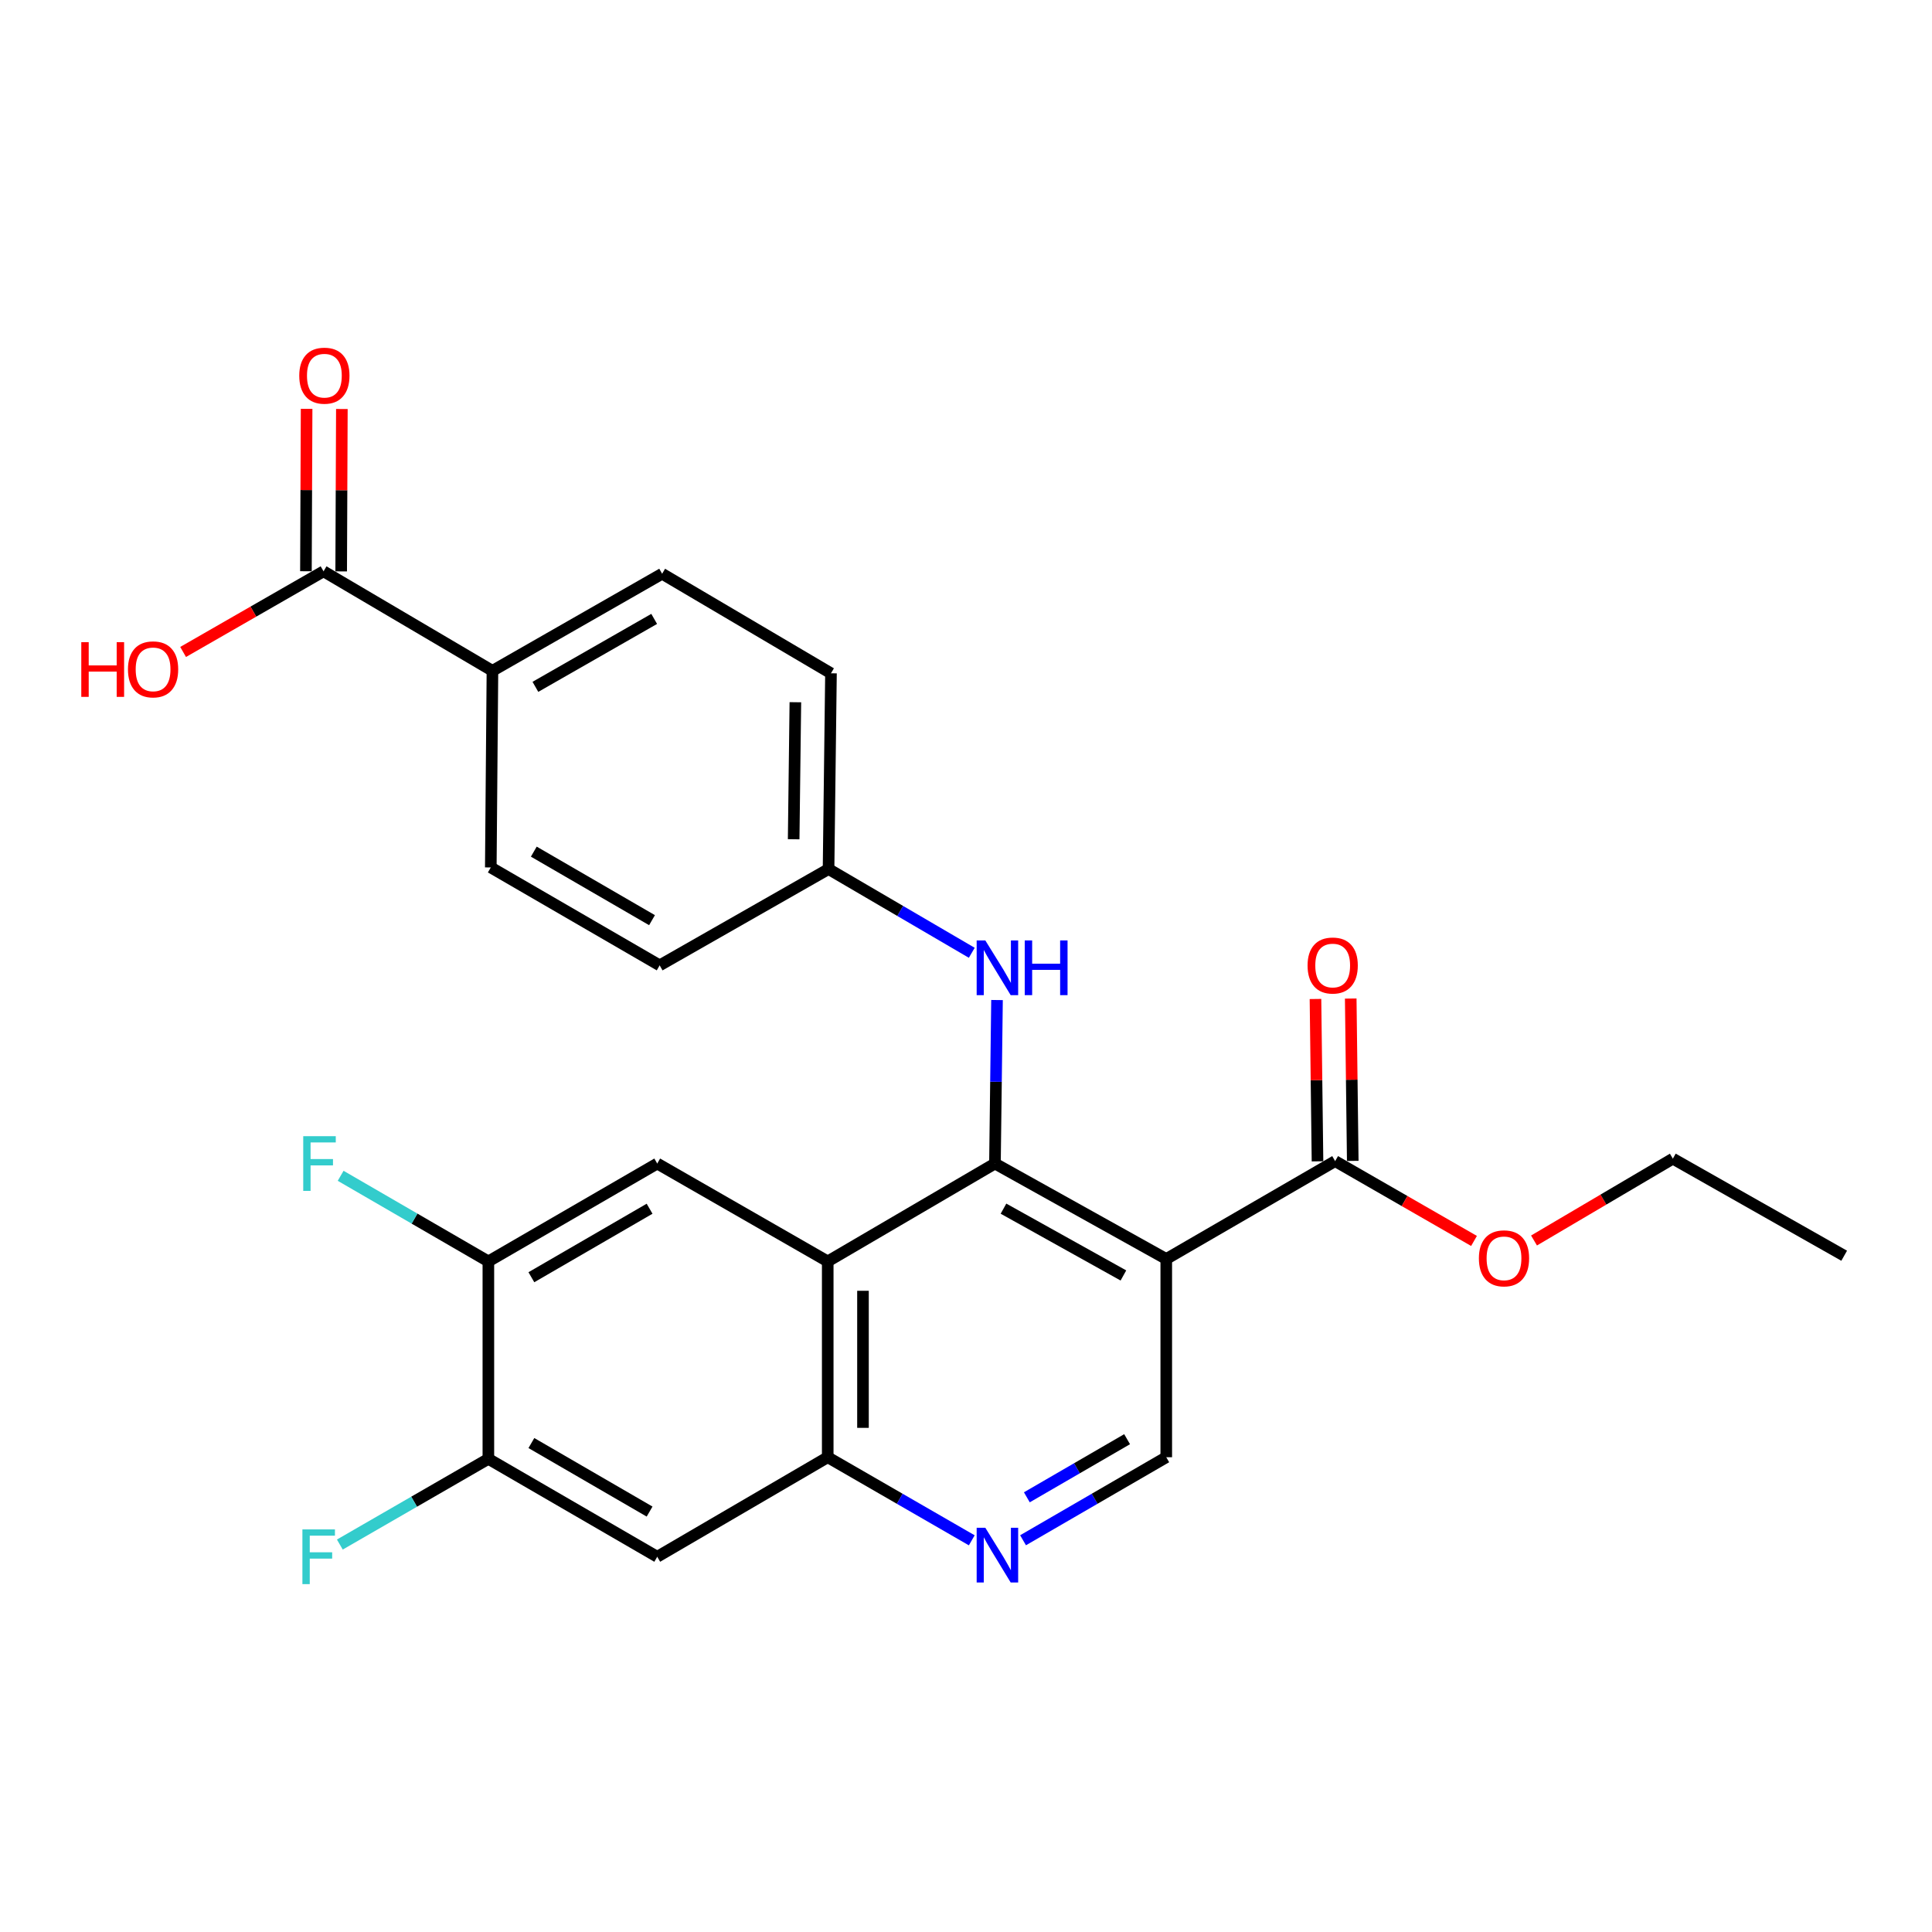<?xml version='1.0' encoding='iso-8859-1'?>
<svg version='1.1' baseProfile='full'
              xmlns='http://www.w3.org/2000/svg'
                      xmlns:rdkit='http://www.rdkit.org/xml'
                      xmlns:xlink='http://www.w3.org/1999/xlink'
                  xml:space='preserve'
width='1000px' height='1000px' viewBox='0 0 1000 1000'>
<!-- END OF HEADER -->
<rect style='opacity:1.0;fill:#FFFFFF;stroke:none' width='1000' height='1000' x='0' y='0'> </rect>
<path class='bond-0' d='M 514.984,602.248 L 603.657,651.648' style='fill:none;fill-rule:evenodd;stroke:#000000;stroke-width:6px;stroke-linecap:butt;stroke-linejoin:miter;stroke-opacity:1' />
<path class='bond-0' d='M 519.404,625.599 L 581.475,660.179' style='fill:none;fill-rule:evenodd;stroke:#000000;stroke-width:6px;stroke-linecap:butt;stroke-linejoin:miter;stroke-opacity:1' />
<path class='bond-1' d='M 514.984,602.248 L 428.43,652.905' style='fill:none;fill-rule:evenodd;stroke:#000000;stroke-width:6px;stroke-linecap:butt;stroke-linejoin:miter;stroke-opacity:1' />
<path class='bond-8' d='M 514.984,602.248 L 515.518,559.933' style='fill:none;fill-rule:evenodd;stroke:#000000;stroke-width:6px;stroke-linecap:butt;stroke-linejoin:miter;stroke-opacity:1' />
<path class='bond-8' d='M 515.518,559.933 L 516.051,517.618' style='fill:none;fill-rule:evenodd;stroke:#0000FF;stroke-width:6px;stroke-linecap:butt;stroke-linejoin:miter;stroke-opacity:1' />
<path class='bond-5' d='M 603.657,651.648 L 691.062,600.991' style='fill:none;fill-rule:evenodd;stroke:#000000;stroke-width:6px;stroke-linecap:butt;stroke-linejoin:miter;stroke-opacity:1' />
<path class='bond-6' d='M 603.657,651.648 L 603.657,754.26' style='fill:none;fill-rule:evenodd;stroke:#000000;stroke-width:6px;stroke-linecap:butt;stroke-linejoin:miter;stroke-opacity:1' />
<path class='bond-2' d='M 428.43,652.905 L 428.43,754.26' style='fill:none;fill-rule:evenodd;stroke:#000000;stroke-width:6px;stroke-linecap:butt;stroke-linejoin:miter;stroke-opacity:1' />
<path class='bond-2' d='M 446.678,668.109 L 446.678,739.057' style='fill:none;fill-rule:evenodd;stroke:#000000;stroke-width:6px;stroke-linecap:butt;stroke-linejoin:miter;stroke-opacity:1' />
<path class='bond-4' d='M 428.43,652.905 L 340.184,602.248' style='fill:none;fill-rule:evenodd;stroke:#000000;stroke-width:6px;stroke-linecap:butt;stroke-linejoin:miter;stroke-opacity:1' />
<path class='bond-3' d='M 428.43,754.26 L 465.709,775.765' style='fill:none;fill-rule:evenodd;stroke:#000000;stroke-width:6px;stroke-linecap:butt;stroke-linejoin:miter;stroke-opacity:1' />
<path class='bond-3' d='M 465.709,775.765 L 502.987,797.269' style='fill:none;fill-rule:evenodd;stroke:#0000FF;stroke-width:6px;stroke-linecap:butt;stroke-linejoin:miter;stroke-opacity:1' />
<path class='bond-7' d='M 428.43,754.26 L 340.184,805.779' style='fill:none;fill-rule:evenodd;stroke:#000000;stroke-width:6px;stroke-linecap:butt;stroke-linejoin:miter;stroke-opacity:1' />
<path class='bond-26' d='M 529.527,797.236 L 566.592,775.748' style='fill:none;fill-rule:evenodd;stroke:#0000FF;stroke-width:6px;stroke-linecap:butt;stroke-linejoin:miter;stroke-opacity:1' />
<path class='bond-26' d='M 566.592,775.748 L 603.657,754.26' style='fill:none;fill-rule:evenodd;stroke:#000000;stroke-width:6px;stroke-linecap:butt;stroke-linejoin:miter;stroke-opacity:1' />
<path class='bond-26' d='M 531.494,775.004 L 557.44,759.962' style='fill:none;fill-rule:evenodd;stroke:#0000FF;stroke-width:6px;stroke-linecap:butt;stroke-linejoin:miter;stroke-opacity:1' />
<path class='bond-26' d='M 557.44,759.962 L 583.385,744.92' style='fill:none;fill-rule:evenodd;stroke:#000000;stroke-width:6px;stroke-linecap:butt;stroke-linejoin:miter;stroke-opacity:1' />
<path class='bond-9' d='M 340.184,602.248 L 252.778,652.905' style='fill:none;fill-rule:evenodd;stroke:#000000;stroke-width:6px;stroke-linecap:butt;stroke-linejoin:miter;stroke-opacity:1' />
<path class='bond-9' d='M 336.223,625.635 L 275.039,661.094' style='fill:none;fill-rule:evenodd;stroke:#000000;stroke-width:6px;stroke-linecap:butt;stroke-linejoin:miter;stroke-opacity:1' />
<path class='bond-13' d='M 700.185,600.877 L 699.66,558.862' style='fill:none;fill-rule:evenodd;stroke:#000000;stroke-width:6px;stroke-linecap:butt;stroke-linejoin:miter;stroke-opacity:1' />
<path class='bond-13' d='M 699.66,558.862 L 699.134,516.846' style='fill:none;fill-rule:evenodd;stroke:#FF0000;stroke-width:6px;stroke-linecap:butt;stroke-linejoin:miter;stroke-opacity:1' />
<path class='bond-13' d='M 681.939,601.105 L 681.414,559.09' style='fill:none;fill-rule:evenodd;stroke:#000000;stroke-width:6px;stroke-linecap:butt;stroke-linejoin:miter;stroke-opacity:1' />
<path class='bond-13' d='M 681.414,559.09 L 680.888,517.075' style='fill:none;fill-rule:evenodd;stroke:#FF0000;stroke-width:6px;stroke-linecap:butt;stroke-linejoin:miter;stroke-opacity:1' />
<path class='bond-21' d='M 691.062,600.991 L 727.005,621.651' style='fill:none;fill-rule:evenodd;stroke:#000000;stroke-width:6px;stroke-linecap:butt;stroke-linejoin:miter;stroke-opacity:1' />
<path class='bond-21' d='M 727.005,621.651 L 762.947,642.311' style='fill:none;fill-rule:evenodd;stroke:#FF0000;stroke-width:6px;stroke-linecap:butt;stroke-linejoin:miter;stroke-opacity:1' />
<path class='bond-28' d='M 340.184,805.779 L 252.778,755.101' style='fill:none;fill-rule:evenodd;stroke:#000000;stroke-width:6px;stroke-linecap:butt;stroke-linejoin:miter;stroke-opacity:1' />
<path class='bond-28' d='M 336.225,782.391 L 275.042,746.917' style='fill:none;fill-rule:evenodd;stroke:#000000;stroke-width:6px;stroke-linecap:butt;stroke-linejoin:miter;stroke-opacity:1' />
<path class='bond-15' d='M 502.99,493.165 L 465.923,471.493' style='fill:none;fill-rule:evenodd;stroke:#0000FF;stroke-width:6px;stroke-linecap:butt;stroke-linejoin:miter;stroke-opacity:1' />
<path class='bond-15' d='M 465.923,471.493 L 428.856,449.821' style='fill:none;fill-rule:evenodd;stroke:#000000;stroke-width:6px;stroke-linecap:butt;stroke-linejoin:miter;stroke-opacity:1' />
<path class='bond-11' d='M 252.778,652.905 L 252.778,755.101' style='fill:none;fill-rule:evenodd;stroke:#000000;stroke-width:6px;stroke-linecap:butt;stroke-linejoin:miter;stroke-opacity:1' />
<path class='bond-18' d='M 252.778,652.905 L 214.548,630.749' style='fill:none;fill-rule:evenodd;stroke:#000000;stroke-width:6px;stroke-linecap:butt;stroke-linejoin:miter;stroke-opacity:1' />
<path class='bond-18' d='M 214.548,630.749 L 176.318,608.592' style='fill:none;fill-rule:evenodd;stroke:#33CCCC;stroke-width:6px;stroke-linecap:butt;stroke-linejoin:miter;stroke-opacity:1' />
<path class='bond-10' d='M 167.471,295.711 L 254.887,347.21' style='fill:none;fill-rule:evenodd;stroke:#000000;stroke-width:6px;stroke-linecap:butt;stroke-linejoin:miter;stroke-opacity:1' />
<path class='bond-14' d='M 176.595,295.75 L 176.772,253.724' style='fill:none;fill-rule:evenodd;stroke:#000000;stroke-width:6px;stroke-linecap:butt;stroke-linejoin:miter;stroke-opacity:1' />
<path class='bond-14' d='M 176.772,253.724 L 176.948,211.699' style='fill:none;fill-rule:evenodd;stroke:#FF0000;stroke-width:6px;stroke-linecap:butt;stroke-linejoin:miter;stroke-opacity:1' />
<path class='bond-14' d='M 158.348,295.673 L 158.524,253.648' style='fill:none;fill-rule:evenodd;stroke:#000000;stroke-width:6px;stroke-linecap:butt;stroke-linejoin:miter;stroke-opacity:1' />
<path class='bond-14' d='M 158.524,253.648 L 158.701,211.622' style='fill:none;fill-rule:evenodd;stroke:#FF0000;stroke-width:6px;stroke-linecap:butt;stroke-linejoin:miter;stroke-opacity:1' />
<path class='bond-20' d='M 167.471,295.711 L 131.125,316.582' style='fill:none;fill-rule:evenodd;stroke:#000000;stroke-width:6px;stroke-linecap:butt;stroke-linejoin:miter;stroke-opacity:1' />
<path class='bond-20' d='M 131.125,316.582 L 94.778,337.453' style='fill:none;fill-rule:evenodd;stroke:#FF0000;stroke-width:6px;stroke-linecap:butt;stroke-linejoin:miter;stroke-opacity:1' />
<path class='bond-19' d='M 252.778,755.101 L 214.34,777.28' style='fill:none;fill-rule:evenodd;stroke:#000000;stroke-width:6px;stroke-linecap:butt;stroke-linejoin:miter;stroke-opacity:1' />
<path class='bond-19' d='M 214.34,777.28 L 175.902,799.458' style='fill:none;fill-rule:evenodd;stroke:#33CCCC;stroke-width:6px;stroke-linecap:butt;stroke-linejoin:miter;stroke-opacity:1' />
<path class='bond-12' d='M 254.887,347.21 L 342.718,296.968' style='fill:none;fill-rule:evenodd;stroke:#000000;stroke-width:6px;stroke-linecap:butt;stroke-linejoin:miter;stroke-opacity:1' />
<path class='bond-12' d='M 277.122,355.513 L 338.604,320.344' style='fill:none;fill-rule:evenodd;stroke:#000000;stroke-width:6px;stroke-linecap:butt;stroke-linejoin:miter;stroke-opacity:1' />
<path class='bond-27' d='M 254.887,347.21 L 254.035,448.99' style='fill:none;fill-rule:evenodd;stroke:#000000;stroke-width:6px;stroke-linecap:butt;stroke-linejoin:miter;stroke-opacity:1' />
<path class='bond-22' d='M 428.856,449.821 L 341.441,499.667' style='fill:none;fill-rule:evenodd;stroke:#000000;stroke-width:6px;stroke-linecap:butt;stroke-linejoin:miter;stroke-opacity:1' />
<path class='bond-23' d='M 428.856,449.821 L 430.113,348.497' style='fill:none;fill-rule:evenodd;stroke:#000000;stroke-width:6px;stroke-linecap:butt;stroke-linejoin:miter;stroke-opacity:1' />
<path class='bond-23' d='M 410.799,434.396 L 411.679,363.469' style='fill:none;fill-rule:evenodd;stroke:#000000;stroke-width:6px;stroke-linecap:butt;stroke-linejoin:miter;stroke-opacity:1' />
<path class='bond-16' d='M 342.718,296.968 L 430.113,348.497' style='fill:none;fill-rule:evenodd;stroke:#000000;stroke-width:6px;stroke-linecap:butt;stroke-linejoin:miter;stroke-opacity:1' />
<path class='bond-17' d='M 254.035,448.99 L 341.441,499.667' style='fill:none;fill-rule:evenodd;stroke:#000000;stroke-width:6px;stroke-linecap:butt;stroke-linejoin:miter;stroke-opacity:1' />
<path class='bond-17' d='M 276.299,440.806 L 337.483,476.28' style='fill:none;fill-rule:evenodd;stroke:#000000;stroke-width:6px;stroke-linecap:butt;stroke-linejoin:miter;stroke-opacity:1' />
<path class='bond-24' d='M 794.004,642.076 L 829.933,620.9' style='fill:none;fill-rule:evenodd;stroke:#FF0000;stroke-width:6px;stroke-linecap:butt;stroke-linejoin:miter;stroke-opacity:1' />
<path class='bond-24' d='M 829.933,620.9 L 865.863,599.724' style='fill:none;fill-rule:evenodd;stroke:#000000;stroke-width:6px;stroke-linecap:butt;stroke-linejoin:miter;stroke-opacity:1' />
<path class='bond-25' d='M 865.863,599.724 L 954.545,649.966' style='fill:none;fill-rule:evenodd;stroke:#000000;stroke-width:6px;stroke-linecap:butt;stroke-linejoin:miter;stroke-opacity:1' />
<path  class='atom-4' d='M 510.002 790.767
L 519.282 805.767
Q 520.202 807.247, 521.682 809.927
Q 523.162 812.607, 523.242 812.767
L 523.242 790.767
L 527.002 790.767
L 527.002 819.087
L 523.122 819.087
L 513.162 802.687
Q 512.002 800.767, 510.762 798.567
Q 509.562 796.367, 509.202 795.687
L 509.202 819.087
L 505.522 819.087
L 505.522 790.767
L 510.002 790.767
' fill='#0000FF'/>
<path  class='atom-9' d='M 510.002 486.764
L 519.282 501.764
Q 520.202 503.244, 521.682 505.924
Q 523.162 508.604, 523.242 508.764
L 523.242 486.764
L 527.002 486.764
L 527.002 515.084
L 523.122 515.084
L 513.162 498.684
Q 512.002 496.764, 510.762 494.564
Q 509.562 492.364, 509.202 491.684
L 509.202 515.084
L 505.522 515.084
L 505.522 486.764
L 510.002 486.764
' fill='#0000FF'/>
<path  class='atom-9' d='M 530.402 486.764
L 534.242 486.764
L 534.242 498.804
L 548.722 498.804
L 548.722 486.764
L 552.562 486.764
L 552.562 515.084
L 548.722 515.084
L 548.722 502.004
L 534.242 502.004
L 534.242 515.084
L 530.402 515.084
L 530.402 486.764
' fill='#0000FF'/>
<path  class='atom-14' d='M 676.795 499.747
Q 676.795 492.947, 680.155 489.147
Q 683.515 485.347, 689.795 485.347
Q 696.075 485.347, 699.435 489.147
Q 702.795 492.947, 702.795 499.747
Q 702.795 506.627, 699.395 510.547
Q 695.995 514.427, 689.795 514.427
Q 683.555 514.427, 680.155 510.547
Q 676.795 506.667, 676.795 499.747
M 689.795 511.227
Q 694.115 511.227, 696.435 508.347
Q 698.795 505.427, 698.795 499.747
Q 698.795 494.187, 696.435 491.387
Q 694.115 488.547, 689.795 488.547
Q 685.475 488.547, 683.115 491.347
Q 680.795 494.147, 680.795 499.747
Q 680.795 505.467, 683.115 508.347
Q 685.475 511.227, 689.795 511.227
' fill='#FF0000'/>
<path  class='atom-15' d='M 154.897 194.447
Q 154.897 187.647, 158.257 183.847
Q 161.617 180.047, 167.897 180.047
Q 174.177 180.047, 177.537 183.847
Q 180.897 187.647, 180.897 194.447
Q 180.897 201.327, 177.497 205.247
Q 174.097 209.127, 167.897 209.127
Q 161.657 209.127, 158.257 205.247
Q 154.897 201.367, 154.897 194.447
M 167.897 205.927
Q 172.217 205.927, 174.537 203.047
Q 176.897 200.127, 176.897 194.447
Q 176.897 188.887, 174.537 186.087
Q 172.217 183.247, 167.897 183.247
Q 163.577 183.247, 161.217 186.047
Q 158.897 188.847, 158.897 194.447
Q 158.897 200.167, 161.217 203.047
Q 163.577 205.927, 167.897 205.927
' fill='#FF0000'/>
<path  class='atom-19' d='M 156.953 588.088
L 173.793 588.088
L 173.793 591.328
L 160.753 591.328
L 160.753 599.928
L 172.353 599.928
L 172.353 603.208
L 160.753 603.208
L 160.753 616.408
L 156.953 616.408
L 156.953 588.088
' fill='#33CCCC'/>
<path  class='atom-20' d='M 156.527 791.619
L 173.367 791.619
L 173.367 794.859
L 160.327 794.859
L 160.327 803.459
L 171.927 803.459
L 171.927 806.739
L 160.327 806.739
L 160.327 819.939
L 156.527 819.939
L 156.527 791.619
' fill='#33CCCC'/>
<path  class='atom-21' d='M 42.075 332.378
L 45.915 332.378
L 45.915 344.418
L 60.395 344.418
L 60.395 332.378
L 64.235 332.378
L 64.235 360.698
L 60.395 360.698
L 60.395 347.618
L 45.915 347.618
L 45.915 360.698
L 42.075 360.698
L 42.075 332.378
' fill='#FF0000'/>
<path  class='atom-21' d='M 66.235 346.458
Q 66.235 339.658, 69.595 335.858
Q 72.955 332.058, 79.235 332.058
Q 85.515 332.058, 88.875 335.858
Q 92.235 339.658, 92.235 346.458
Q 92.235 353.338, 88.835 357.258
Q 85.435 361.138, 79.235 361.138
Q 72.995 361.138, 69.595 357.258
Q 66.235 353.378, 66.235 346.458
M 79.235 357.938
Q 83.555 357.938, 85.875 355.058
Q 88.235 352.138, 88.235 346.458
Q 88.235 340.898, 85.875 338.098
Q 83.555 335.258, 79.235 335.258
Q 74.915 335.258, 72.555 338.058
Q 70.235 340.858, 70.235 346.458
Q 70.235 352.178, 72.555 355.058
Q 74.915 357.938, 79.235 357.938
' fill='#FF0000'/>
<path  class='atom-22' d='M 765.468 651.313
Q 765.468 644.513, 768.828 640.713
Q 772.188 636.913, 778.468 636.913
Q 784.748 636.913, 788.108 640.713
Q 791.468 644.513, 791.468 651.313
Q 791.468 658.193, 788.068 662.113
Q 784.668 665.993, 778.468 665.993
Q 772.228 665.993, 768.828 662.113
Q 765.468 658.233, 765.468 651.313
M 778.468 662.793
Q 782.788 662.793, 785.108 659.913
Q 787.468 656.993, 787.468 651.313
Q 787.468 645.753, 785.108 642.953
Q 782.788 640.113, 778.468 640.113
Q 774.148 640.113, 771.788 642.913
Q 769.468 645.713, 769.468 651.313
Q 769.468 657.033, 771.788 659.913
Q 774.148 662.793, 778.468 662.793
' fill='#FF0000'/>
</svg>
